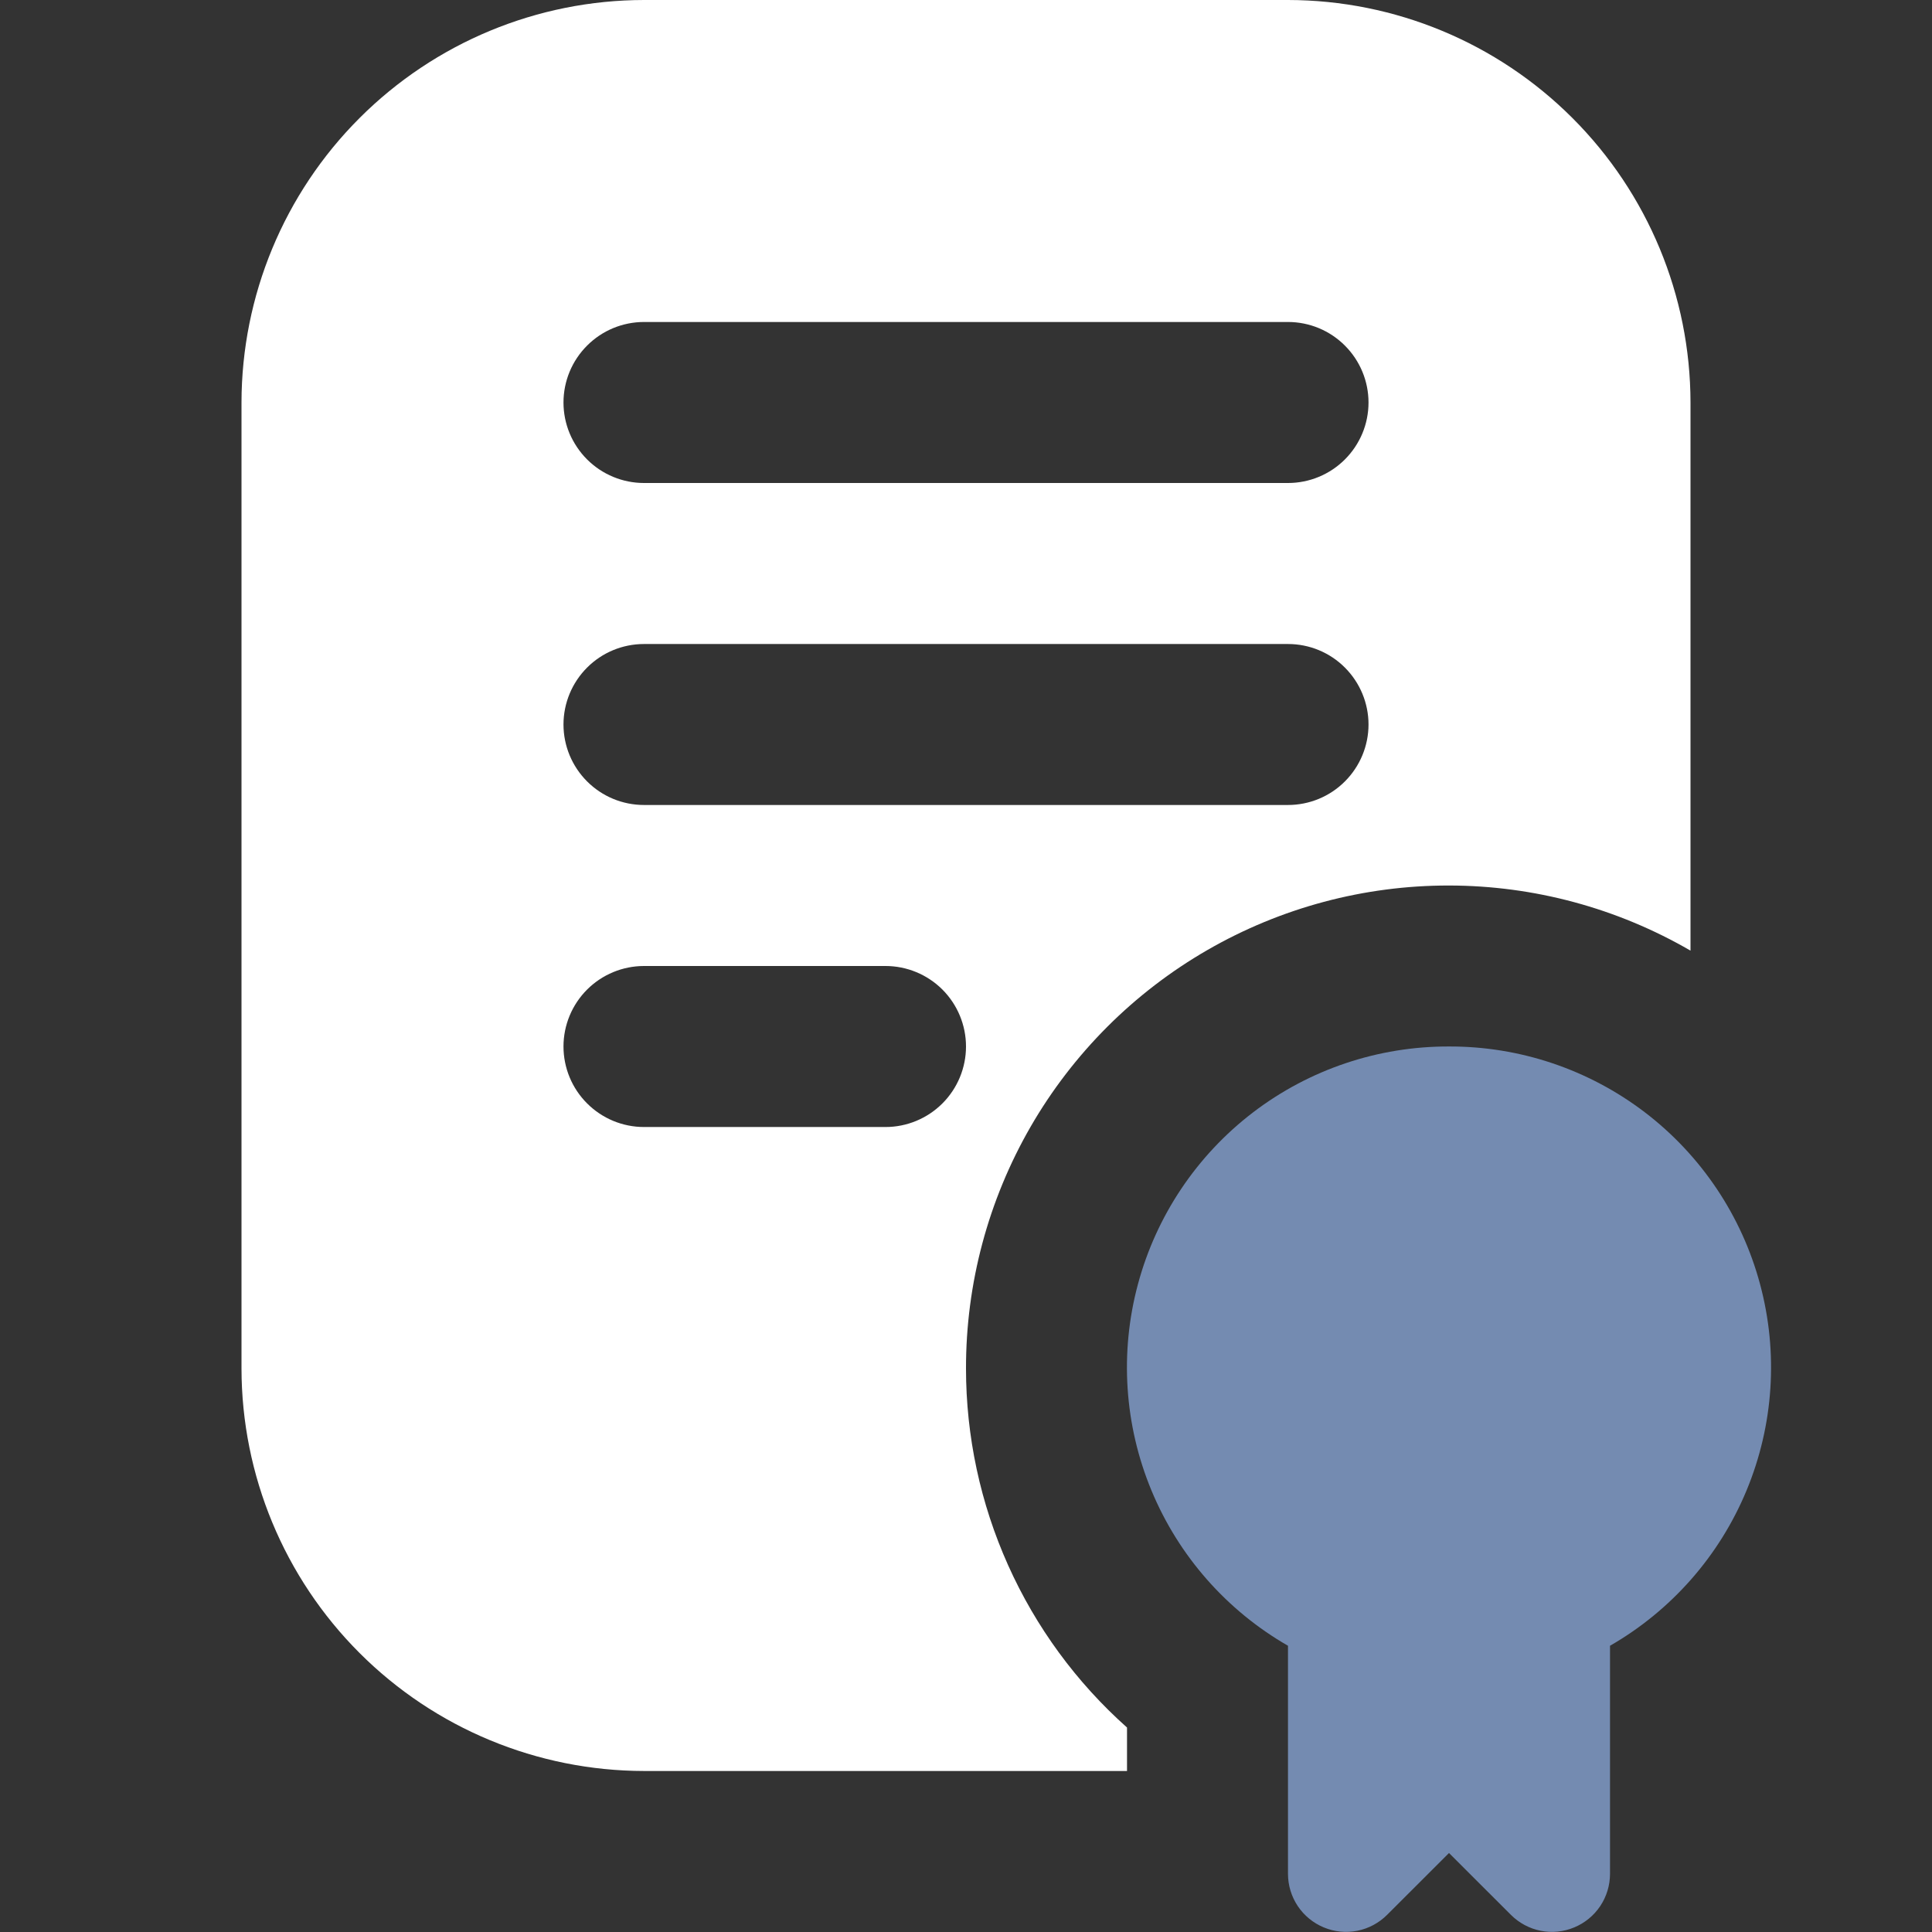 <?xml version="1.0" encoding="UTF-8"?> <svg xmlns="http://www.w3.org/2000/svg" width="50" height="50" viewBox="0 0 50 50" fill="none"><rect x="0" y="0" width="50" height="50" fill="#333333" stroke="none"/><g clip-path="url(#clip0_147_1515)"><path d="M37.5 27.083C35.667 27.077 33.884 27.677 32.428 28.789C30.972 29.902 29.925 31.465 29.45 33.234C28.974 35.004 29.097 36.881 29.8 38.574C30.502 40.266 31.744 41.679 33.333 42.592V48.494C33.333 48.791 33.421 49.081 33.586 49.329C33.751 49.576 33.986 49.768 34.261 49.882C34.535 49.996 34.837 50.026 35.129 49.968C35.42 49.91 35.688 49.766 35.898 49.556L37.5 47.956L39.102 49.556C39.312 49.766 39.58 49.91 39.871 49.968C40.163 50.026 40.465 49.996 40.739 49.882C41.014 49.768 41.249 49.576 41.414 49.329C41.579 49.081 41.667 48.791 41.667 48.494V42.592C43.255 41.679 44.498 40.266 45.2 38.574C45.903 36.881 46.026 35.004 45.55 33.234C45.075 31.465 44.028 29.902 42.572 28.789C41.115 27.677 39.332 27.077 37.5 27.083Z" fill="#748BB1"></path><path d="M25 35.417C24.997 33.222 25.574 31.065 26.67 29.163C27.767 27.262 29.346 25.683 31.247 24.587C33.149 23.49 35.306 22.914 37.501 22.917C39.696 22.919 41.851 23.501 43.75 24.602V10.417C43.747 7.655 42.648 5.007 40.695 3.055C38.743 1.102 36.095 0.003 33.333 0L16.667 0C13.905 0.003 11.257 1.102 9.305 3.055C7.352 5.007 6.253 7.655 6.25 10.417V35.417C6.253 38.178 7.352 40.826 9.305 42.779C11.257 44.731 13.905 45.83 16.667 45.833H29.167V44.708C27.856 43.541 26.808 42.109 26.09 40.508C25.372 38.907 25 37.172 25 35.417ZM16.667 8.333H33.333C33.886 8.333 34.416 8.553 34.806 8.944C35.197 9.334 35.417 9.864 35.417 10.417C35.417 10.969 35.197 11.499 34.806 11.89C34.416 12.28 33.886 12.5 33.333 12.5H16.667C16.114 12.5 15.584 12.28 15.194 11.89C14.803 11.499 14.583 10.969 14.583 10.417C14.583 9.864 14.803 9.334 15.194 8.944C15.584 8.553 16.114 8.333 16.667 8.333ZM16.667 16.667H33.333C33.886 16.667 34.416 16.886 34.806 17.277C35.197 17.668 35.417 18.198 35.417 18.75C35.417 19.302 35.197 19.832 34.806 20.223C34.416 20.614 33.886 20.833 33.333 20.833H16.667C16.114 20.833 15.584 20.614 15.194 20.223C14.803 19.832 14.583 19.302 14.583 18.75C14.583 18.198 14.803 17.668 15.194 17.277C15.584 16.886 16.114 16.667 16.667 16.667ZM22.917 29.167H16.667C16.114 29.167 15.584 28.947 15.194 28.556C14.803 28.166 14.583 27.636 14.583 27.083C14.583 26.531 14.803 26.001 15.194 25.61C15.584 25.22 16.114 25 16.667 25H22.917C23.469 25 23.999 25.22 24.39 25.61C24.78 26.001 25 26.531 25 27.083C25 27.636 24.78 28.166 24.39 28.556C23.999 28.947 23.469 29.167 22.917 29.167Z" fill="white"></path></g><defs><clipPath id="clip0_147_1515"><rect width="50" height="50" fill="white"></rect></clipPath></defs></svg> 